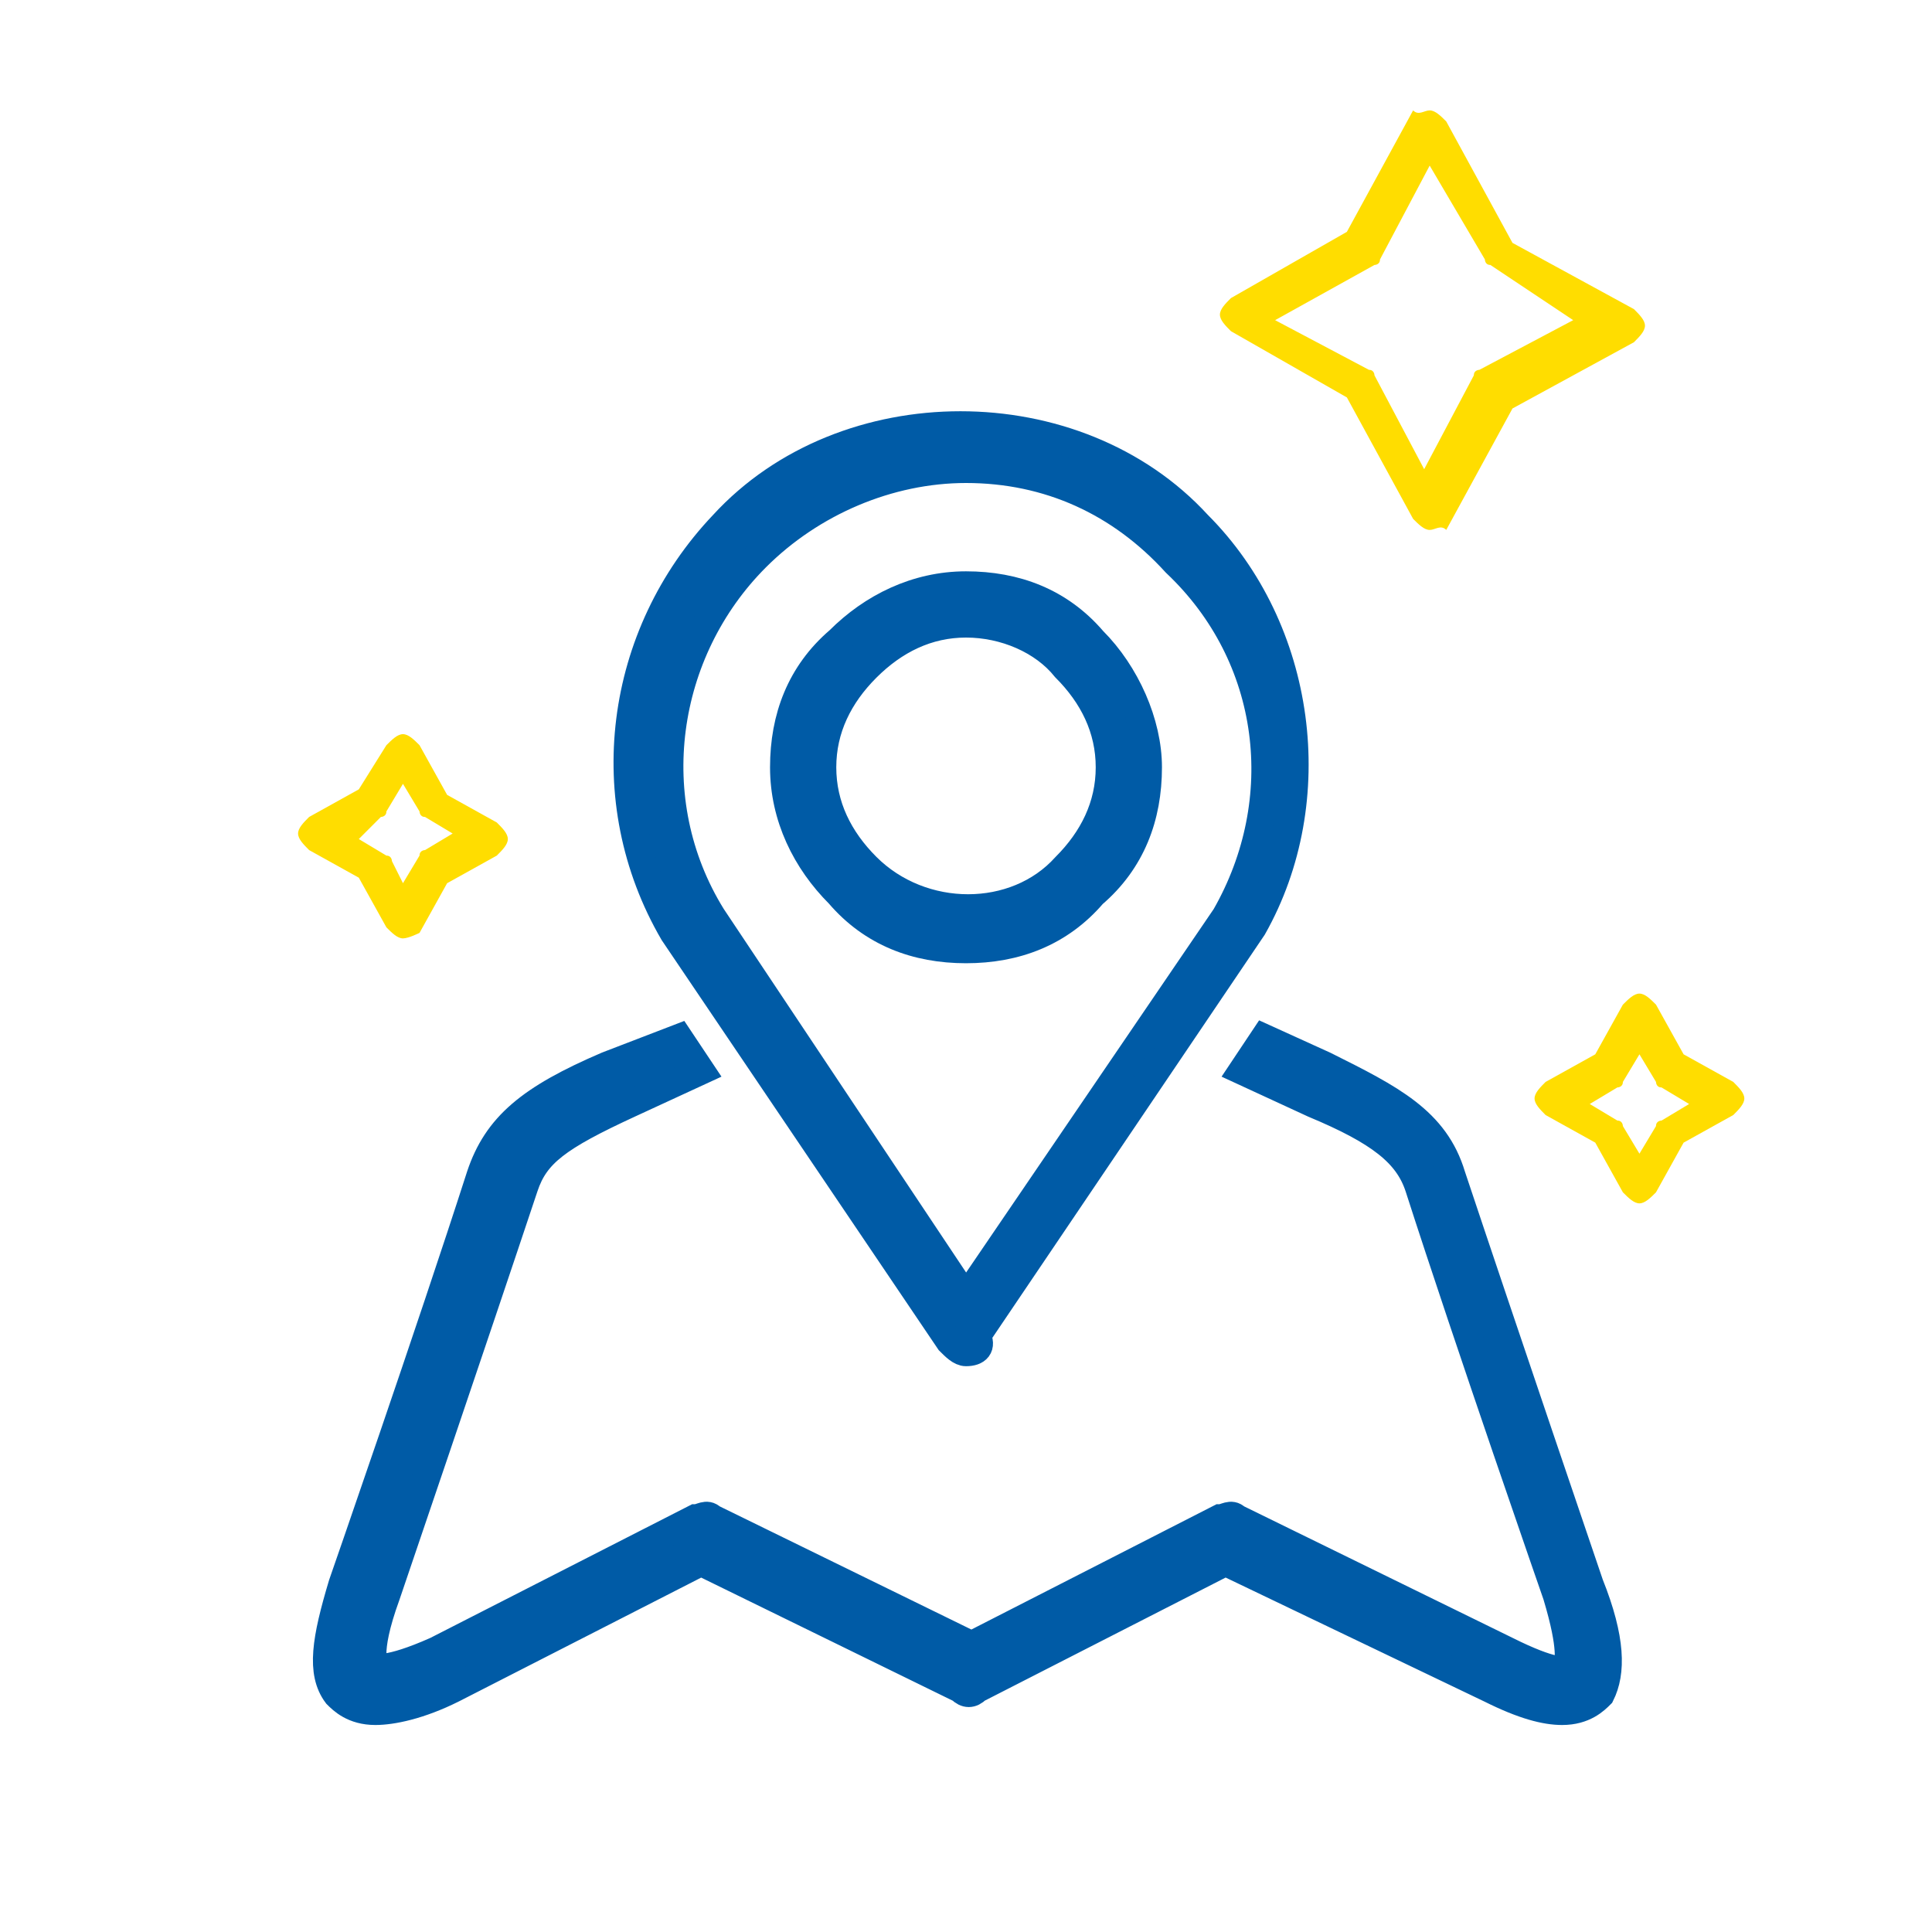 <?xml version="1.0" encoding="utf-8"?>
<!-- Generator: Adobe Illustrator 26.0.1, SVG Export Plug-In . SVG Version: 6.00 Build 0)  -->
<svg version="1.1" id="Layer_1" xmlns="http://www.w3.org/2000/svg" xmlns:xlink="http://www.w3.org/1999/xlink" x="0px" y="0px"
	 viewBox="0 0 35 35" style="enable-background:new 0 0 35 35;" xml:space="preserve">
<rect x="0" y="0" width="35" height="35" fill="#333333" stroke="none"/>
<style type="text/css">
	.st0{fill:#308344;}
	.st1{fill:#F9E921;}
	.st2{fill:#ED1C24;}
	.st3{fill:#FFFFFF;}
	.st4{fill:#005BA6;}
	.st5{fill:none;stroke:#005BA6;stroke-width:0.5;stroke-miterlimit:10;}
	.st6{fill:#FFDD00;}
	.st7{fill:none;stroke:#ED1C24;stroke-width:1.15;stroke-miterlimit:10;}
	.st8{display:none;fill:none;stroke:#ED1C24;stroke-width:1.15;stroke-miterlimit:10;}
</style>
<g>
	<path class="st0" d="M-47.6-49.9l-16.3-4.5c-0.8-0.2-1.6,0.2-1.8,1c0,0,0,0,0,0l-1.9,7.1h0.9l0.9-3.2l17.5,4.8l-1.7,6.3
		c-0.1,0.3-0.4,0.5-0.7,0.4l-1.5-0.4v0.9l1.2,0.3c0.8,0.2,1.6-0.2,1.8-1l2.7-10C-46.3-48.9-46.8-49.7-47.6-49.9z M-47.4-48.4
		l-0.3,0.9l-17.5-4.8l0.3-0.9c0.1-0.3,0.4-0.5,0.7-0.4l16.3,4.5C-47.5-49-47.3-48.7-47.4-48.4L-47.4-48.4z"/>
	<path class="st0" d="M-53.1-43.9c0-0.8-0.7-1.5-1.5-1.5c0,0,0,0,0,0h-16.9c-0.8,0-1.5,0.7-1.5,1.5c0,0,0,0,0,0v10.3
		c0,0.8,0.7,1.5,1.5,1.5l0,0h16.9c0.8,0,1.5-0.7,1.5-1.5l0,0L-53.1-43.9z M-54.6-33h-16.9c-0.3,0-0.6-0.3-0.6-0.6v-6.6H-54v6.6
		C-54-33.3-54.3-33-54.6-33z M-72.1-43.9c0-0.3,0.3-0.6,0.6-0.6c0,0,0,0,0,0h16.9c0.3,0,0.6,0.3,0.6,0.6v1h-18.1V-43.9z"/>
	<path class="st0" d="M-59.8-36.6c0.2,0,0.4-0.2,0.4-0.4c0-0.2-0.2-0.4-0.4-0.4h-10.6c-0.2,0-0.4,0.2-0.4,0.4c0,0.2,0.2,0.4,0.4,0.4
		H-59.8z"/>
	<path class="st0" d="M-70.4-34.3h4.4c0.2,0,0.4-0.2,0.4-0.4c0-0.2-0.2-0.4-0.4-0.4h-4.4c-0.2,0-0.4,0.2-0.4,0.4
		C-70.8-34.5-70.6-34.3-70.4-34.3C-70.4-34.3-70.4-34.3-70.4-34.3z"/>
	<path class="st1" d="M-50.3-53.9c-0.1,0.3-0.2,0.5-0.4,0.7c-0.2,0.2-0.5,0.3-0.8,0.4c0.3,0.1,0.5,0.2,0.7,0.4
		c0.2,0.2,0.3,0.5,0.4,0.7c0.1-0.3,0.2-0.5,0.4-0.7c0.2-0.2,0.5-0.3,0.7-0.4c-0.3-0.1-0.5-0.2-0.7-0.4
		C-50.1-53.4-50.2-53.7-50.3-53.9z"/>
	<path class="st1" d="M-68.3-54.4c0,0-0.3,0.8-0.5,1c-0.3,0.3-1,0.5-1,0.5s0.8,0.3,1,0.5c0.3,0.3,0.5,1,0.5,1s0.3-0.8,0.5-1
		c0.3-0.3,1-0.5,1-0.5s-0.8-0.3-1-0.5C-68.1-53.6-68.3-54.4-68.3-54.4L-68.3-54.4z"/>
	<path class="st1" d="M-69.6-49.8c-0.1,0.2-0.2,0.4-0.3,0.6c-0.2,0.1-0.4,0.2-0.6,0.3c0.2,0.1,0.4,0.2,0.6,0.3
		c0.1,0.2,0.2,0.4,0.3,0.6c0.1-0.2,0.2-0.4,0.3-0.6c0.2-0.1,0.4-0.2,0.6-0.3c-0.2-0.1-0.4-0.2-0.6-0.3
		C-69.4-49.4-69.6-49.6-69.6-49.8L-69.6-49.8z"/>
</g>
<g>
	<path class="st1" d="M-238.4-53.9c-0.1,0.3-0.3,0.7-0.5,0.9c-0.3,0.2-0.6,0.4-0.9,0.5c0.3,0.1,0.6,0.3,0.9,0.5
		c0.2,0.3,0.4,0.6,0.5,0.9c0.1-0.3,0.3-0.7,0.5-0.9c0.3-0.2,0.6-0.4,0.9-0.5c-0.3-0.1-0.7-0.3-0.9-0.5
		C-238.2-53.3-238.3-53.6-238.4-53.9z"/>
	<path class="st2" d="M-209.1-43.6l-2.8-3.2c-0.5-0.5-1.2-0.8-1.8-0.8h-3.6l0.2-1.9c0.1-0.7-0.4-1.4-1.1-1.5c-0.1,0-0.1,0-0.2,0
		h-16.9c-0.8,0-1.4,0.6-1.5,1.4l-0.1,0.8h-2.4c-0.3,0-0.6,0.2-0.6,0.5c0,0.3,0.2,0.6,0.5,0.6c0,0,0.1,0,0.1,0h8.5
		c0.3,0,0.6-0.2,0.6-0.5c0-0.3-0.2-0.6-0.5-0.6c0,0-0.1,0-0.1,0h-5l0.1-0.7c0-0.2,0.2-0.4,0.4-0.4h17c0.1,0,0.1,0,0.2,0.1
		c0,0.1,0.1,0.1,0.1,0.2l-1.3,12.1h-9.8c-0.1-1.3-1.3-2.3-2.6-2.3c-1.4,0-2.6,1-3,2.3h-2c-0.1,0-0.1,0-0.2-0.1
		c0-0.1-0.1-0.1-0.1-0.2l0.4-3.5h2.5c0.3,0,0.6-0.2,0.6-0.5c0-0.3-0.2-0.6-0.5-0.6c0,0-0.1,0-0.1,0h-8.8c-0.3,0-0.5,0.3-0.5,0.6
		c0,0.3,0.2,0.5,0.5,0.5h5.1l-0.4,3.4c-0.1,0.7,0.4,1.4,1.1,1.5c0.1,0,0.1,0,0.2,0h1.9c0.1,0.5,0.3,1,0.6,1.4
		c0.5,0.5,1.2,0.9,1.9,0.8c1.4,0,2.6-1,3-2.3h12.2c0.1,0.5,0.3,1,0.6,1.4c0.5,0.5,1.2,0.9,1.9,0.8c1.4,0,2.6-1,3-2.3h1.2
		c0.8,0,1.4-0.6,1.5-1.4l0.4-3.9C-208.4-42.3-208.6-43-209.1-43.6z M-230.4-37c0,0.2-0.1,0.4-0.2,0.6c-0.3,0.7-1,1.2-1.8,1.2
		c-0.4,0-0.9-0.2-1.1-0.5c-0.2-0.2-0.3-0.5-0.4-0.7c0-0.2,0-0.3,0-0.5c0-0.2,0.1-0.4,0.2-0.6c0.3-0.7,1-1.2,1.8-1.2
		c0.4,0,0.8,0.2,1.1,0.5c0.2,0.2,0.3,0.5,0.4,0.7C-230.4-37.3-230.4-37.1-230.4-37z M-212.6-37c0,0.2-0.1,0.4-0.2,0.6
		c-0.3,0.7-1,1.2-1.8,1.2c-0.4,0-0.8-0.2-1.1-0.5c-0.2-0.2-0.3-0.5-0.4-0.7c0-0.2,0-0.3,0-0.5c0-0.2,0.1-0.4,0.2-0.6
		c0.3-0.7,1-1.2,1.8-1.2c0.4,0,0.9,0.2,1.1,0.5c0.2,0.2,0.3,0.5,0.4,0.7C-212.6-37.3-212.6-37.1-212.6-37z M-209.6-41.7l-0.4,3.9
		c0,0.2-0.2,0.4-0.4,0.4h-1.1c-0.1-0.5-0.3-1-0.6-1.4c-0.5-0.5-1.2-0.9-1.9-0.8c-1.4,0-2.6,1-3,2.3h-1.3l0.9-9h3.7
		c0.4,0,0.8,0.2,1,0.4l2.8,3.2C-209.7-42.5-209.5-42.1-209.6-41.7L-209.6-41.7z"/>
	<path class="st2" d="M-213.3-45c-0.2-0.2-0.5-0.3-0.8-0.4h-2.1c-0.2,0-0.3,0.1-0.3,0.3l-0.3,2.6c0,0.1,0.1,0.3,0.2,0.3c0,0,0,0,0,0
		h5.5c0.1,0,0.2-0.1,0.1-0.2L-213.3-45z"/>
	<path class="st2" d="M-241.5-45.5h9c0.3,0,0.5-0.3,0.5-0.6c0-0.3-0.2-0.5-0.5-0.5h-9c-0.3,0-0.5,0.3-0.5,0.6
		C-242-45.8-241.8-45.5-241.5-45.5z"/>
	<path class="st2" d="M-240.5-44.5c-0.3,0-0.5,0.3-0.5,0.6c0,0.3,0.2,0.5,0.5,0.5h10.4c0.3,0,0.6-0.2,0.6-0.5c0-0.3-0.2-0.6-0.5-0.6
		c0,0-0.1,0-0.1,0H-240.5z"/>
	<path class="st1" d="M-211.4-54.8c0,0-0.3,1-0.7,1.3c-0.3,0.3-1.3,0.7-1.3,0.7s1,0.3,1.3,0.7s0.7,1.3,0.7,1.3s0.3-1,0.7-1.3
		c0.3-0.3,1.3-0.7,1.3-0.7s-1-0.3-1.3-0.7C-211.1-53.8-211.4-54.8-211.4-54.8L-211.4-54.8z"/>
	<path class="st1" d="M-215-51.3c-0.1,0.3-0.2,0.5-0.4,0.8c-0.2,0.2-0.5,0.3-0.8,0.4c0.3,0.1,0.5,0.2,0.8,0.4
		c0.2,0.2,0.3,0.5,0.4,0.8c0.1-0.3,0.2-0.5,0.4-0.8c0.2-0.2,0.5-0.3,0.8-0.4c-0.3-0.1-0.5-0.2-0.8-0.4
		C-214.7-50.8-214.9-51-215-51.3z"/>
</g>
<g>
	<rect x="-159.7" y="0" class="st3" width="35" height="35"/>
	<g>
		<path class="st4" d="M-141.1,31.6c-0.2,0-0.5-0.1-0.7-0.3l-1.4-1.4l-1.8,0.8c-0.5,0.2-1,0-1.2-0.5l-0.8-1.8h-2
			c-0.5,0-0.9-0.4-0.9-0.9v-2l-1.8-0.8c-0.5-0.2-0.7-0.7-0.5-1.2l0.8-1.8l-1.4-1.4c-0.2-0.2-0.3-0.4-0.3-0.6c0-0.2,0.1-0.5,0.3-0.6
			l1.4-1.4l-0.8-1.8c-0.1-0.2-0.1-0.5,0-0.7c0.1-0.2,0.3-0.4,0.5-0.5l1.8-0.8v-2c0-0.5,0.4-0.9,0.9-0.9h2l0.8-1.8
			c0.2-0.5,0.7-0.7,1.2-0.5l1.8,0.8l1.4-1.4c0.3-0.3,0.9-0.3,1.3,0l1.4,1.4l1.8-0.8c0.5-0.2,1,0,1.2,0.5l0.8,1.8h2
			c0.5,0,0.9,0.4,0.9,0.9v2l1.8,0.8c0.2,0.1,0.4,0.3,0.5,0.5c0.1,0.2,0.1,0.5,0,0.7l-0.8,1.8l1.4,1.4c0.2,0.2,0.3,0.4,0.3,0.6
			c0,0.2-0.1,0.5-0.3,0.7l-1.4,1.4l0.8,1.8c0.1,0.2,0.1,0.5,0,0.7c-0.1,0.2-0.3,0.4-0.5,0.5l-1.8,0.8v2c0,0.5-0.4,0.9-0.9,0.9h-2
			l-0.8,1.8c-0.2,0.5-0.7,0.7-1.2,0.5l-1.8-0.8l-1.4,1.4C-140.7,31.5-140.9,31.6-141.1,31.6 M-143,29l1.8,1.8c0.1,0.1,0.2,0.1,0.2,0
			l1.8-1.8l2.3,1c0.1,0,0.2,0,0.2-0.1l1-2.3h2.5c0.1,0,0.2-0.1,0.2-0.2v-2.5l2.3-1c0.1,0,0.1-0.1,0.1-0.1c0,0,0-0.1,0-0.1l-1-2.3
			l1.8-1.8c0,0,0.1-0.1,0.1-0.1c0,0,0-0.1-0.1-0.1l-1.8-1.8l1-2.3c0-0.1,0-0.1,0-0.1c0,0,0-0.1-0.1-0.1l-2.3-1v-2.5
			c0-0.1-0.1-0.2-0.2-0.2h-2.5l-1-2.3c0-0.1-0.1-0.1-0.2-0.1l-2.4,1l-1.8-1.8c-0.1-0.1-0.1-0.1-0.2,0L-143,10l-2.3-1
			c-0.1,0-0.2,0-0.2,0.1l-1,2.3h-2.5c-0.1,0-0.2,0.1-0.2,0.2v2.5l-2.3,1c-0.1,0-0.1,0.1-0.1,0.1c0,0,0,0.1,0,0.1l1,2.3l-1.8,1.8
			c0,0-0.1,0.1-0.1,0.1c0,0,0,0.1,0.1,0.1l1.8,1.8l-1,2.3c0,0.1,0,0.2,0.1,0.2l2.3,1v2.5c0,0.1,0.1,0.2,0.2,0.2h2.5l1,2.3
			c0,0.1,0.1,0.1,0.2,0.1L-143,29z"/>
		<path class="st5" d="M-141.1,31.6c-0.2,0-0.5-0.1-0.7-0.3l-1.4-1.4l-1.8,0.8c-0.5,0.2-1,0-1.2-0.5l-0.8-1.8h-2
			c-0.5,0-0.9-0.4-0.9-0.9v-2l-1.8-0.8c-0.5-0.2-0.7-0.7-0.5-1.2l0.8-1.8l-1.4-1.4c-0.2-0.2-0.3-0.4-0.3-0.6c0-0.2,0.1-0.5,0.3-0.6
			l1.4-1.4l-0.8-1.8c-0.1-0.2-0.1-0.5,0-0.7c0.1-0.2,0.3-0.4,0.5-0.5l1.8-0.8v-2c0-0.5,0.4-0.9,0.9-0.9h2l0.8-1.8
			c0.2-0.5,0.7-0.7,1.2-0.5l1.8,0.8l1.4-1.4c0.3-0.3,0.9-0.3,1.3,0l1.4,1.4l1.8-0.8c0.5-0.2,1,0,1.2,0.5l0.8,1.8h2
			c0.5,0,0.9,0.4,0.9,0.9v2l1.8,0.8c0.2,0.1,0.4,0.3,0.5,0.5c0.1,0.2,0.1,0.5,0,0.7l-0.8,1.8l1.4,1.4c0.2,0.2,0.3,0.4,0.3,0.6
			c0,0.2-0.1,0.5-0.3,0.7l-1.4,1.4l0.8,1.8c0.1,0.2,0.1,0.5,0,0.7c-0.1,0.2-0.3,0.4-0.5,0.5l-1.8,0.8v2c0,0.5-0.4,0.9-0.9,0.9h-2
			l-0.8,1.8c-0.2,0.5-0.7,0.7-1.2,0.5l-1.8-0.8l-1.4,1.4C-140.7,31.5-140.9,31.6-141.1,31.6z M-143,29l1.8,1.8
			c0.1,0.1,0.2,0.1,0.2,0l1.8-1.8l2.3,1c0.1,0,0.2,0,0.2-0.1l1-2.3h2.5c0.1,0,0.2-0.1,0.2-0.2v-2.5l2.3-1c0.1,0,0.1-0.1,0.1-0.1
			c0,0,0-0.1,0-0.1l-1-2.3l1.8-1.8c0,0,0.1-0.1,0.1-0.1c0,0,0-0.1-0.1-0.1l-1.8-1.8l1-2.3c0-0.1,0-0.1,0-0.1c0,0,0-0.1-0.1-0.1
			l-2.3-1v-2.5c0-0.1-0.1-0.2-0.2-0.2h-2.5l-1-2.3c0-0.1-0.1-0.1-0.2-0.1l-2.4,1l-1.8-1.8c-0.1-0.1-0.1-0.1-0.2,0L-143,10l-2.3-1
			c-0.1,0-0.2,0-0.2,0.1l-1,2.3h-2.5c-0.1,0-0.2,0.1-0.2,0.2v2.5l-2.3,1c-0.1,0-0.1,0.1-0.1,0.1c0,0,0,0.1,0,0.1l1,2.3l-1.8,1.8
			c0,0-0.1,0.1-0.1,0.1c0,0,0,0.1,0.1,0.1l1.8,1.8l-1,2.3c0,0.1,0,0.2,0.1,0.2l2.3,1v2.5c0,0.1,0.1,0.2,0.2,0.2h2.5l1,2.3
			c0,0.1,0.1,0.1,0.2,0.1L-143,29z"/>
		<path class="st4" d="M-146.5,17c0-0.4,0.1-0.8,0.2-1.1c0.1-0.3,0.3-0.6,0.5-0.8c0.2-0.2,0.4-0.4,0.7-0.5c0.3-0.1,0.6-0.2,0.9-0.2
			c0.3,0,0.6,0.1,0.9,0.2c0.3,0.1,0.5,0.3,0.7,0.5c0.2,0.2,0.4,0.5,0.5,0.8c0.1,0.3,0.2,0.7,0.2,1.1s-0.1,0.8-0.2,1.1
			c-0.1,0.3-0.3,0.6-0.5,0.8c-0.2,0.2-0.4,0.4-0.7,0.5c-0.3,0.1-0.6,0.2-0.9,0.2c-0.3,0-0.6-0.1-0.9-0.2c-0.3-0.1-0.5-0.3-0.7-0.5
			c-0.2-0.2-0.4-0.5-0.5-0.8C-146.5,17.8-146.5,17.4-146.5,17 M-143.1,17c0-0.5-0.1-0.9-0.3-1.2c-0.2-0.3-0.5-0.4-0.9-0.4
			c-0.4,0-0.7,0.1-0.9,0.4c-0.2,0.3-0.3,0.7-0.3,1.2c0,0.5,0.1,0.9,0.3,1.2c0.2,0.3,0.5,0.4,0.9,0.4c0.4,0,0.7-0.1,0.9-0.4
			C-143.2,17.9-143.1,17.5-143.1,17 M-137.7,14.6l-5.6,9.9h-1.3l5.6-9.9H-137.7z M-140.3,22.1c0-0.4,0.1-0.8,0.2-1.1
			c0.1-0.3,0.3-0.6,0.5-0.8c0.2-0.2,0.4-0.4,0.7-0.5c0.3-0.1,0.6-0.2,0.9-0.2c0.3,0,0.6,0.1,0.9,0.2c0.3,0.1,0.5,0.3,0.7,0.5
			c0.2,0.2,0.4,0.5,0.5,0.8c0.1,0.3,0.2,0.7,0.2,1.1c0,0.4-0.1,0.8-0.2,1.1c-0.1,0.3-0.3,0.6-0.5,0.8c-0.2,0.2-0.4,0.4-0.7,0.5
			c-0.3,0.1-0.6,0.2-0.9,0.2c-0.3,0-0.6-0.1-0.9-0.2c-0.3-0.1-0.5-0.3-0.7-0.5c-0.2-0.2-0.4-0.5-0.5-0.8
			C-140.2,22.9-140.3,22.5-140.3,22.1 M-136.9,22.1c0-0.5-0.1-0.9-0.3-1.2c-0.2-0.3-0.5-0.4-0.9-0.4c-0.4,0-0.7,0.1-0.9,0.4
			c-0.2,0.3-0.3,0.7-0.3,1.2c0,0.5,0.1,0.9,0.3,1.2c0.2,0.3,0.5,0.4,0.9,0.4c0.4,0,0.7-0.1,0.9-0.4C-137,23-136.9,22.6-136.9,22.1"
			/>
		<path class="st6" d="M-151.5,9.6L-151.5,9.6c-0.1,0-0.2-0.1-0.3-0.2l-1.3-2.3l-2.3-1.3c-0.1-0.1-0.2-0.2-0.2-0.3
			c0-0.1,0.1-0.2,0.2-0.3l2.3-1.3l1.3-2.3c0.1-0.1,0.2-0.2,0.3-0.2s0.2,0.1,0.3,0.2l1.3,2.3l2.3,1.3c0.1,0.1,0.2,0.2,0.2,0.3
			c0,0.1-0.1,0.2-0.2,0.3l-2.3,1.3l-1.3,2.3C-151.2,9.6-151.4,9.6-151.5,9.6 M-154.5,5.5l1.9,1c0.1,0,0.1,0.1,0.1,0.1l1,1.9l1-1.9
			c0-0.1,0.1-0.1,0.1-0.1l1.9-1l-1.9-1c-0.1,0-0.1-0.1-0.1-0.1l-1-1.9l-1,1.9c0,0.1-0.1,0.1-0.1,0.1L-154.5,5.5z"/>
		<path class="st6" d="M-155.2,14.6c-0.1,0-0.2-0.1-0.3-0.2l-0.5-1l-1-0.5c-0.1-0.1-0.2-0.2-0.2-0.3c0-0.1,0.1-0.2,0.2-0.3l1-0.5
			l0.5-1c0.1-0.1,0.2-0.2,0.3-0.2c0.1,0,0.2,0.1,0.3,0.2l0.5,1l1,0.5c0.1,0.1,0.2,0.2,0.2,0.3c0,0.1-0.1,0.2-0.2,0.3l-1,0.5l-0.5,1
			C-155,14.5-155.1,14.6-155.2,14.6 M-156.1,12.6l0.5,0.3c0.1,0,0.1,0.1,0.1,0.1l0.3,0.5l0.3-0.5c0-0.1,0.1-0.1,0.1-0.1l0.5-0.3
			l-0.5-0.3c-0.1,0-0.1-0.1-0.1-0.1l-0.3-0.5l-0.3,0.5c0,0.1-0.1,0.1-0.1,0.1L-156.1,12.6z"/>
		<path class="st6" d="M-129.1,10.2c-0.1,0-0.2-0.1-0.3-0.2l-0.5-1l-1-0.5c-0.1-0.1-0.2-0.2-0.2-0.3c0-0.1,0.1-0.2,0.2-0.3l1-0.5
			l0.5-1c0.1-0.1,0.2-0.2,0.3-0.2c0.1,0,0.2,0.1,0.3,0.2l0.5,1l1,0.5c0.1,0.1,0.2,0.2,0.2,0.3c0,0.1-0.1,0.2-0.2,0.3l-1,0.5l-0.5,1
			C-128.8,10.1-129,10.2-129.1,10.2 M-130,8.2l0.5,0.3c0.1,0,0.1,0.1,0.1,0.1l0.3,0.5l0.3-0.5c0-0.1,0.1-0.1,0.1-0.1l0.5-0.3
			l-0.5-0.3c-0.1,0-0.1-0.1-0.1-0.1l-0.3-0.5l-0.3,0.5c0,0.1-0.1,0.1-0.1,0.1L-130,8.2z"/>
	</g>
</g>
<g>
	<rect x="0" y="0" class="st3" width="35" height="35"/>
	<g>
		<path class="st4" d="M17.5,24.5c-0.1,0-0.2-0.1-0.3-0.2l-5-7.4c-1.4-2.4-1-5.4,0.9-7.4c1.1-1.2,2.7-1.8,4.3-1.8
			c1.6,0,3.2,0.6,4.3,1.8c1.9,1.9,2.3,5,1,7.3l-5,7.4C17.8,24.4,17.7,24.5,17.5,24.5 M17.5,8.5c-1.4,0-2.8,0.6-3.8,1.6
			c-1.7,1.7-2.1,4.4-0.8,6.5l4.6,6.9l4.7-6.9c1.2-2.1,0.9-4.7-0.9-6.4C20.3,9.1,19,8.5,17.5,8.5"/>
		<path class="st4" d="M17.5,24.5c-0.1,0-0.2-0.1-0.3-0.2l-5-7.4c-1.4-2.4-1-5.4,0.9-7.4c1.1-1.2,2.7-1.8,4.3-1.8
			c1.6,0,3.2,0.6,4.3,1.8c1.9,1.9,2.3,5,1,7.3l-5,7.4C17.8,24.4,17.7,24.5,17.5,24.5 M17.5,8.5c-1.4,0-2.8,0.6-3.8,1.6
			c-1.7,1.7-2.1,4.4-0.8,6.5l4.6,6.9l4.7-6.9c1.2-2.1,0.9-4.7-0.9-6.4C20.3,9.1,19,8.5,17.5,8.5"/>
		<path class="st5" d="M17.5,24.5c-0.1,0-0.2-0.1-0.3-0.2l-5-7.4c-1.4-2.4-1-5.4,0.9-7.4c1.1-1.2,2.7-1.8,4.3-1.8
			c1.6,0,3.2,0.6,4.3,1.8c1.9,1.9,2.3,5,1,7.3l-5,7.4C17.8,24.4,17.7,24.5,17.5,24.5z M17.5,8.5c-1.4,0-2.8,0.6-3.8,1.6
			c-1.7,1.7-2.1,4.4-0.8,6.5l4.6,6.9l4.7-6.9c1.2-2.1,0.9-4.7-0.9-6.4C20.3,9.1,19,8.5,17.5,8.5z"/>
		<path class="st4" d="M17.5,17.2c-0.9,0-1.7-0.3-2.3-1c-0.6-0.6-1-1.4-1-2.3c0-0.9,0.3-1.7,1-2.3c0.6-0.6,1.4-1,2.3-1
			c0.9,0,1.7,0.3,2.3,1c0.6,0.6,1,1.5,1,2.3c0,0.9-0.3,1.7-1,2.3C19.2,16.9,18.4,17.2,17.5,17.2 M17.5,11.3c-0.7,0-1.3,0.3-1.8,0.8
			c-0.5,0.5-0.8,1.1-0.8,1.8c0,0.7,0.3,1.3,0.8,1.8c1,1,2.7,1,3.6,0c0.5-0.5,0.8-1.1,0.8-1.8c0-0.7-0.3-1.3-0.8-1.8
			C18.9,11.6,18.2,11.3,17.5,11.3"/>
		<path class="st4" d="M17.5,17.2c-0.9,0-1.7-0.3-2.3-1c-0.6-0.6-1-1.4-1-2.3c0-0.9,0.3-1.7,1-2.3c0.6-0.6,1.4-1,2.3-1
			c0.9,0,1.7,0.3,2.3,1c0.6,0.6,1,1.5,1,2.3c0,0.9-0.3,1.7-1,2.3C19.2,16.9,18.4,17.2,17.5,17.2 M17.5,11.3c-0.7,0-1.3,0.3-1.8,0.8
			c-0.5,0.5-0.8,1.1-0.8,1.8c0,0.7,0.3,1.3,0.8,1.8c1,1,2.7,1,3.6,0c0.5-0.5,0.8-1.1,0.8-1.8c0-0.7-0.3-1.3-0.8-1.8
			C18.9,11.6,18.2,11.3,17.5,11.3"/>
		<path class="st5" d="M17.5,17.2c-0.9,0-1.7-0.3-2.3-1c-0.6-0.6-1-1.4-1-2.3c0-0.9,0.3-1.7,1-2.3c0.6-0.6,1.4-1,2.3-1
			c0.9,0,1.7,0.3,2.3,1c0.6,0.6,1,1.5,1,2.3c0,0.9-0.3,1.7-1,2.3C19.2,16.9,18.4,17.2,17.5,17.2z M17.5,11.3c-0.7,0-1.3,0.3-1.8,0.8
			c-0.5,0.5-0.8,1.1-0.8,1.8c0,0.7,0.3,1.3,0.8,1.8c1,1,2.7,1,3.6,0c0.5-0.5,0.8-1.1,0.8-1.8c0-0.7-0.3-1.3-0.8-1.8
			C18.9,11.6,18.2,11.3,17.5,11.3z"/>
		<path class="st4" d="M28.8,28.7c0,0-1.6-4.7-2.5-7.4c-0.3-1-1.1-1.4-2.3-2l-1.1-0.5l-0.4,0.6l1.3,0.6c1.2,0.5,1.7,0.9,1.9,1.5
			c0.9,2.8,2.5,7.4,2.5,7.4c0.3,1,0.2,1.2,0.2,1.3c0,0.1-0.3,0.1-1.1-0.3l-4.9-2.4c-0.1-0.1-0.2,0-0.3,0l-4.5,2.3l-4.7-2.3
			c-0.1-0.1-0.2,0-0.3,0l-4.7,2.4c-0.9,0.4-1.1,0.3-1.1,0.3c0,0-0.2-0.2,0.2-1.3c0,0,1.6-4.7,2.5-7.4c0.2-0.6,0.6-0.9,1.9-1.5
			l1.3-0.6l-0.4-0.6L11,19.3c-1.4,0.6-2,1.1-2.3,2c-0.9,2.8-2.5,7.4-2.5,7.4c-0.3,1-0.4,1.6-0.1,2C6.2,30.8,6.4,31,6.8,31
			c0.3,0,0.8-0.1,1.4-0.4l4.5-2.3l4.7,2.3c0.1,0.1,0.2,0.1,0.3,0l4.5-2.3l4.8,2.3c0.6,0.3,1,0.4,1.3,0.4c0.4,0,0.6-0.2,0.7-0.3
			C29.2,30.3,29.2,29.7,28.8,28.7"/>
		<path class="st4" d="M28.8,28.7c0,0-1.6-4.7-2.5-7.4c-0.3-1-1.1-1.4-2.3-2l-1.1-0.5l-0.4,0.6l1.3,0.6c1.2,0.5,1.7,0.9,1.9,1.5
			c0.9,2.8,2.5,7.4,2.5,7.4c0.3,1,0.2,1.2,0.2,1.3c0,0.1-0.3,0.1-1.1-0.3l-4.9-2.4c-0.1-0.1-0.2,0-0.3,0l-4.5,2.3l-4.7-2.3
			c-0.1-0.1-0.2,0-0.3,0l-4.7,2.4c-0.9,0.4-1.1,0.3-1.1,0.3c0,0-0.2-0.2,0.2-1.3c0,0,1.6-4.7,2.5-7.4c0.2-0.6,0.6-0.9,1.9-1.5
			l1.3-0.6l-0.4-0.6L11,19.3c-1.4,0.6-2,1.1-2.3,2c-0.9,2.8-2.5,7.4-2.5,7.4c-0.3,1-0.4,1.6-0.1,2C6.2,30.8,6.4,31,6.8,31
			c0.3,0,0.8-0.1,1.4-0.4l4.5-2.3l4.7,2.3c0.1,0.1,0.2,0.1,0.3,0l4.5-2.3l4.8,2.3c0.6,0.3,1,0.4,1.3,0.4c0.4,0,0.6-0.2,0.7-0.3
			C29.2,30.3,29.2,29.7,28.8,28.7"/>
		<path class="st5" d="M28.8,28.7c0,0-1.6-4.7-2.5-7.4c-0.3-1-1.1-1.4-2.3-2l-1.1-0.5l-0.4,0.6l1.3,0.6c1.2,0.5,1.7,0.9,1.9,1.5
			c0.9,2.8,2.5,7.4,2.5,7.4c0.3,1,0.2,1.2,0.2,1.3c0,0.1-0.3,0.1-1.1-0.3l-4.9-2.4c-0.1-0.1-0.2,0-0.3,0l-4.5,2.3l-4.7-2.3
			c-0.1-0.1-0.2,0-0.3,0l-4.7,2.4c-0.9,0.4-1.1,0.3-1.1,0.3c0,0-0.2-0.2,0.2-1.3c0,0,1.6-4.7,2.5-7.4c0.2-0.6,0.6-0.9,1.9-1.5
			l1.3-0.6l-0.4-0.6L11,19.3c-1.4,0.6-2,1.1-2.3,2c-0.9,2.8-2.5,7.4-2.5,7.4c-0.3,1-0.4,1.6-0.1,2C6.2,30.8,6.4,31,6.8,31
			c0.3,0,0.8-0.1,1.4-0.4l4.5-2.3l4.7,2.3c0.1,0.1,0.2,0.1,0.3,0l4.5-2.3l4.8,2.3c0.6,0.3,1,0.4,1.3,0.4c0.4,0,0.6-0.2,0.7-0.3
			C29.2,30.3,29.2,29.7,28.8,28.7z"/>
		<path class="st6" d="M25.9,9.6L25.9,9.6c-0.1,0-0.2-0.1-0.3-0.2l-1.2-2.2l-2.1-1.2c-0.1-0.1-0.2-0.2-0.2-0.3
			c0-0.1,0.1-0.2,0.2-0.3l2.1-1.2l1.2-2.2C25.7,2.1,25.8,2,25.9,2c0.1,0,0.2,0.1,0.3,0.2l1.2,2.2l2.2,1.2c0.1,0.1,0.2,0.2,0.2,0.3
			c0,0.1-0.1,0.2-0.2,0.3l-2.2,1.2l-1.2,2.2C26.1,9.5,26,9.6,25.9,9.6 M23.1,5.8l1.7,0.9c0.1,0,0.1,0.1,0.1,0.1l0.9,1.7l0.9-1.7
			c0-0.1,0.1-0.1,0.1-0.1l1.7-0.9L27,4.8c-0.1,0-0.1-0.1-0.1-0.1L25.9,3L25,4.7c0,0.1-0.1,0.1-0.1,0.1L23.1,5.8z"/>
		<path class="st6" d="M7.3,17c-0.1,0-0.2-0.1-0.3-0.2l-0.5-0.9l-0.9-0.5c-0.1-0.1-0.2-0.2-0.2-0.3c0-0.1,0.1-0.2,0.2-0.3l0.9-0.5
			L7,13.5c0.1-0.1,0.2-0.2,0.3-0.2c0.1,0,0.2,0.1,0.3,0.2l0.5,0.9L9,14.9c0.1,0.1,0.2,0.2,0.2,0.3c0,0.1-0.1,0.2-0.2,0.3l-0.9,0.5
			l-0.5,0.9C7.6,16.9,7.4,17,7.3,17 M6.5,15.2l0.5,0.3c0.1,0,0.1,0.1,0.1,0.1L7.3,16l0.3-0.5c0-0.1,0.1-0.1,0.1-0.1l0.5-0.3
			l-0.5-0.3c-0.1,0-0.1-0.1-0.1-0.1l-0.3-0.5l-0.3,0.5c0,0.1-0.1,0.1-0.1,0.1L6.5,15.2z"/>
		<path class="st6" d="M29.7,21.8c-0.1,0-0.2-0.1-0.3-0.2l-0.5-0.9L28,20.2c-0.1-0.1-0.2-0.2-0.2-0.3c0-0.1,0.1-0.2,0.2-0.3l0.9-0.5
			l0.5-0.9c0.1-0.1,0.2-0.2,0.3-0.2c0.1,0,0.2,0.1,0.3,0.2l0.5,0.9l0.9,0.5c0.1,0.1,0.2,0.2,0.2,0.3c0,0.1-0.1,0.2-0.2,0.3l-0.9,0.5
			L30,21.6C29.9,21.7,29.8,21.8,29.7,21.8 M28.8,20l0.5,0.3c0.1,0,0.1,0.1,0.1,0.1l0.3,0.5l0.3-0.5c0-0.1,0.1-0.1,0.1-0.1l0.5-0.3
			l-0.5-0.3c-0.1,0-0.1-0.1-0.1-0.1l-0.3-0.5l-0.3,0.5c0,0.1-0.1,0.1-0.1,0.1L28.8,20z"/>
	</g>
</g>
<g>
	<rect x="-77.2" y="0" class="st3" width="35" height="35"/>
	<g>
		<path class="st0" d="M-46.4,10.3l-17.9-4.9c-0.9-0.2-1.7,0.3-2,1.1c0,0,0,0,0,0l-2.1,7.8h1l1-3.5l19.1,5.2l-1.9,6.9
			c-0.1,0.3-0.4,0.5-0.8,0.4l-1.6-0.4v1l1.3,0.4c0.9,0.2,1.7-0.3,2-1.1l3-10.9C-45,11.4-45.5,10.5-46.4,10.3z M-46.2,12l-1.1,4
			l-19.1-5.2l1.1-4c0.1-0.3,0.4-0.5,0.8-0.4l17.9,4.9C-46.3,11.3-46.1,11.6-46.2,12L-46.2,12z"/>
		<path class="st0" d="M-52.5,16.8c0-0.9-0.7-1.6-1.6-1.6c0,0,0,0,0,0h-18.5c-0.9,0-1.6,0.7-1.6,1.6c0,0,0,0,0,0v11.3
			c0,0.9,0.7,1.6,1.6,1.6l0,0h18.5c0.9,0,1.6-0.7,1.6-1.6l0,0L-52.5,16.8z M-73.3,21h19.8v7.2c0,0.3-0.3,0.6-0.6,0.6h-18.5
			c-0.3,0-0.6-0.3-0.6-0.6V21 M-53.5,17.9h-19.8 M-73.3,21v-4.1c0-0.3,0.3-0.6,0.6-0.6c0,0,0,0,0,0h18.5c0.3,0,0.6,0.3,0.6,0.6V21"
			/>
		<path class="st0" d="M-59.8,24.9c0.3,0,0.5-0.2,0.5-0.5c0-0.3-0.2-0.5-0.5-0.5h-11.6c-0.3,0-0.5,0.2-0.5,0.5
			c0,0.3,0.2,0.5,0.5,0.5H-59.8z"/>
		<path class="st0" d="M-53.5,18.7c0.5,0,0.8-0.2,0.8-0.5c0-0.3-0.4-0.5-0.8-0.5h-19.8c-0.5,0-0.8,0.2-0.8,0.5
			c0,0.3,0.4,0.5,0.8,0.5H-53.5z"/>
		<path class="st0" d="M-53.5,21.4c0.5,0,0.8-0.2,0.8-0.5c0-0.3-0.4-0.5-0.8-0.5h-19.8c-0.5,0-0.8,0.2-0.8,0.5
			c0,0.3,0.4,0.5,0.8,0.5H-53.5z"/>
		<path class="st0" d="M-46.7,13.8c0.4,0.1,0.8,0,0.9-0.2c0.1-0.3-0.2-0.6-0.7-0.7l-19.1-5.2c-0.4-0.1-0.8,0-0.9,0.2
			c-0.1,0.3,0.2,0.6,0.7,0.7L-46.7,13.8z"/>
		<path class="st0" d="M-47.5,16.3c0.4,0.1,0.8,0,0.9-0.2c0.1-0.3-0.2-0.6-0.7-0.7l-19.1-5.2c-0.4-0.1-0.8,0-0.9,0.2
			c-0.1,0.3,0.2,0.6,0.7,0.7L-47.5,16.3z"/>
		<path class="st0" d="M-71.4,27.4h4.9c0.3,0,0.5-0.2,0.5-0.5c0-0.3-0.2-0.5-0.5-0.5h-4.9c-0.3,0-0.5,0.2-0.5,0.5
			C-71.9,27.1-71.6,27.4-71.4,27.4C-71.4,27.4-71.4,27.4-71.4,27.4z"/>
		<path class="st6" d="M-49.4,8.4c-0.1,0-0.2,0-0.2-0.1L-50,7.6l-0.6-0.3c-0.1,0-0.1-0.1-0.1-0.2c0-0.1,0-0.2,0.1-0.2l0.6-0.3
			l0.3-0.6c0-0.1,0.1-0.1,0.2-0.1c0.1,0,0.2,0,0.2,0.1l0.3,0.6l0.6,0.3c0.1,0,0.1,0.1,0.1,0.2c0,0.1,0,0.2-0.1,0.2l-0.6,0.3
			l-0.3,0.6C-49.3,8.3-49.4,8.4-49.4,8.4 M-50,7.1l0.3,0.2c0,0,0.1,0.1,0.1,0.1l0.2,0.3l0.2-0.3c0,0,0.1-0.1,0.1-0.1l0.3-0.2
			l-0.3-0.2c0,0-0.1-0.1-0.1-0.1l-0.2-0.3l-0.2,0.3c0,0-0.1,0.1-0.1,0.1L-50,7.1z"/>
		<path class="st6" d="M-70.6,12.3c-0.1,0-0.1,0-0.1-0.1l-0.2-0.4l-0.4-0.2c-0.1,0-0.1-0.1-0.1-0.1c0-0.1,0-0.1,0.1-0.1l0.4-0.2
			l0.2-0.4c0-0.1,0.1-0.1,0.1-0.1c0.1,0,0.1,0,0.1,0.1l0.2,0.4l0.4,0.2c0.1,0,0.1,0.1,0.1,0.1c0,0.1,0,0.1-0.1,0.1l-0.4,0.2
			l-0.2,0.4C-70.4,12.3-70.5,12.3-70.6,12.3 M-71,11.4l0.2,0.1c0,0,0,0,0.1,0.1l0.1,0.2l0.1-0.2c0,0,0,0,0.1-0.1l0.2-0.1l-0.2-0.1
			c0,0,0,0-0.1-0.1l-0.1-0.2l-0.1,0.2c0,0,0,0-0.1,0.1L-71,11.4z"/>
		<path class="st6" d="M-69.4,9.1L-69.4,9.1c-0.1,0-0.1,0-0.2-0.1l-0.7-1.3L-71.5,7c-0.1,0-0.1-0.1-0.1-0.2c0-0.1,0-0.1,0.1-0.2
			l1.3-0.7l0.7-1.3c0-0.1,0.1-0.1,0.2-0.1s0.1,0,0.2,0.1l0.7,1.3l1.3,0.7c0.1,0,0.1,0.1,0.1,0.2c0,0.1,0,0.1-0.1,0.2l-1.3,0.7
			L-69.2,9C-69.3,9-69.3,9.1-69.4,9.1 M-71,6.8l1,0.6c0,0,0.1,0,0.1,0.1l0.6,1l0.6-1c0,0,0-0.1,0.1-0.1l1-0.6l-1-0.6
			c0,0-0.1,0-0.1-0.1l-0.6-1l-0.6,1c0,0,0,0.1-0.1,0.1L-71,6.8z"/>
	</g>
</g>
<g>
	<rect x="-243.5" y="0" class="st3" width="35" height="35"/>
	<g>
		<g>
			<polyline class="st7" points="-236.7,25.9 -238.9,25.9 -238.9,10.6 -234.5,10.6 -234.5,8.3 -229.2,8.3 -229.2,10.6 -220.1,10.6 
				-220.1,14.4 -217,19.8 -211.7,19.8 -211.7,26.7 -214,26.7 			"/>
			<circle class="st7" cx="-233.3" cy="25.9" r="3.4"/>
			<circle class="st7" cx="-217.5" cy="25.9" r="3.4"/>
			<line class="st7" x1="-230.2" y1="26.1" x2="-220.4" y2="26.1"/>
			<polyline class="st7" points="-219.7,14.8 -223.7,14.8 -223.7,25.9 			"/>
			<line class="st7" x1="-216.8" y1="19.8" x2="-223.7" y2="19.8"/>
			<line class="st8" x1="-242.8" y1="13.7" x2="-238.7" y2="13.7"/>
			<line class="st8" x1="-241.8" y1="16" x2="-238.7" y2="16"/>
			<line class="st8" x1="-241" y1="18.3" x2="-238.7" y2="18.3"/>
		</g>
		<path class="st6" d="M-211.8,11.9L-211.8,11.9c-0.1,0-0.2,0-0.2-0.1l-0.9-1.6l-1.6-0.9c-0.1,0-0.1-0.1-0.1-0.2
			c0-0.1,0-0.2,0.1-0.2l1.6-0.9l0.9-1.6c0-0.1,0.1-0.1,0.2-0.1c0.1,0,0.2,0,0.2,0.1l0.9,1.6l1.6,0.9c0.1,0,0.1,0.1,0.1,0.2
			c0,0.1,0,0.2-0.1,0.2l-1.6,0.9l-0.9,1.6C-211.7,11.9-211.8,11.9-211.8,11.9 M-213.9,9.2l1.3,0.7c0,0,0.1,0.1,0.1,0.1l0.7,1.3
			l0.7-1.3c0,0,0.1-0.1,0.1-0.1l1.3-0.7l-1.3-0.7c0,0-0.1-0.1-0.1-0.1l-0.7-1.3l-0.7,1.3c0,0-0.1,0.1-0.1,0.1L-213.9,9.2z"/>
		<path class="st6" d="M-216.1,13.2c-0.1,0-0.1,0-0.2-0.1l-0.3-0.6l-0.6-0.3c-0.1,0-0.1-0.1-0.1-0.2c0-0.1,0-0.1,0.1-0.2l0.6-0.3
			l0.3-0.6c0-0.1,0.1-0.1,0.2-0.1c0.1,0,0.1,0,0.2,0.1l0.3,0.6l0.6,0.3c0.1,0,0.1,0.1,0.1,0.2c0,0.1,0,0.1-0.1,0.2l-0.6,0.3
			l-0.3,0.6C-215.9,13.2-216,13.2-216.1,13.2 M-216.6,12l0.3,0.2c0,0,0.1,0,0.1,0.1l0.2,0.3l0.2-0.3c0,0,0-0.1,0.1-0.1l0.3-0.2
			l-0.3-0.2c0,0-0.1,0-0.1-0.1l-0.2-0.3l-0.2,0.3c0,0,0,0.1-0.1,0.1L-216.6,12z"/>
		<path class="st6" d="M-240.5,8.5c-0.1,0-0.2-0.1-0.2-0.1l-0.4-0.7l-0.7-0.4c-0.1,0-0.1-0.1-0.1-0.2c0-0.1,0.1-0.2,0.1-0.2l0.7-0.4
			l0.4-0.7c0-0.1,0.1-0.1,0.2-0.1c0.1,0,0.2,0.1,0.2,0.1l0.4,0.7l0.7,0.4c0.1,0,0.1,0.1,0.1,0.2c0,0.1-0.1,0.2-0.1,0.2l-0.7,0.4
			l-0.4,0.7C-240.3,8.4-240.4,8.5-240.5,8.5 M-241.2,7l0.4,0.2c0,0,0.1,0.1,0.1,0.1l0.2,0.4l0.2-0.4c0,0,0.1-0.1,0.1-0.1l0.4-0.2
			l-0.4-0.2c0,0-0.1-0.1-0.1-0.1l-0.2-0.4l-0.2,0.4c0,0-0.1,0.1-0.1,0.1L-241.2,7z"/>
	</g>
</g>
</svg>
